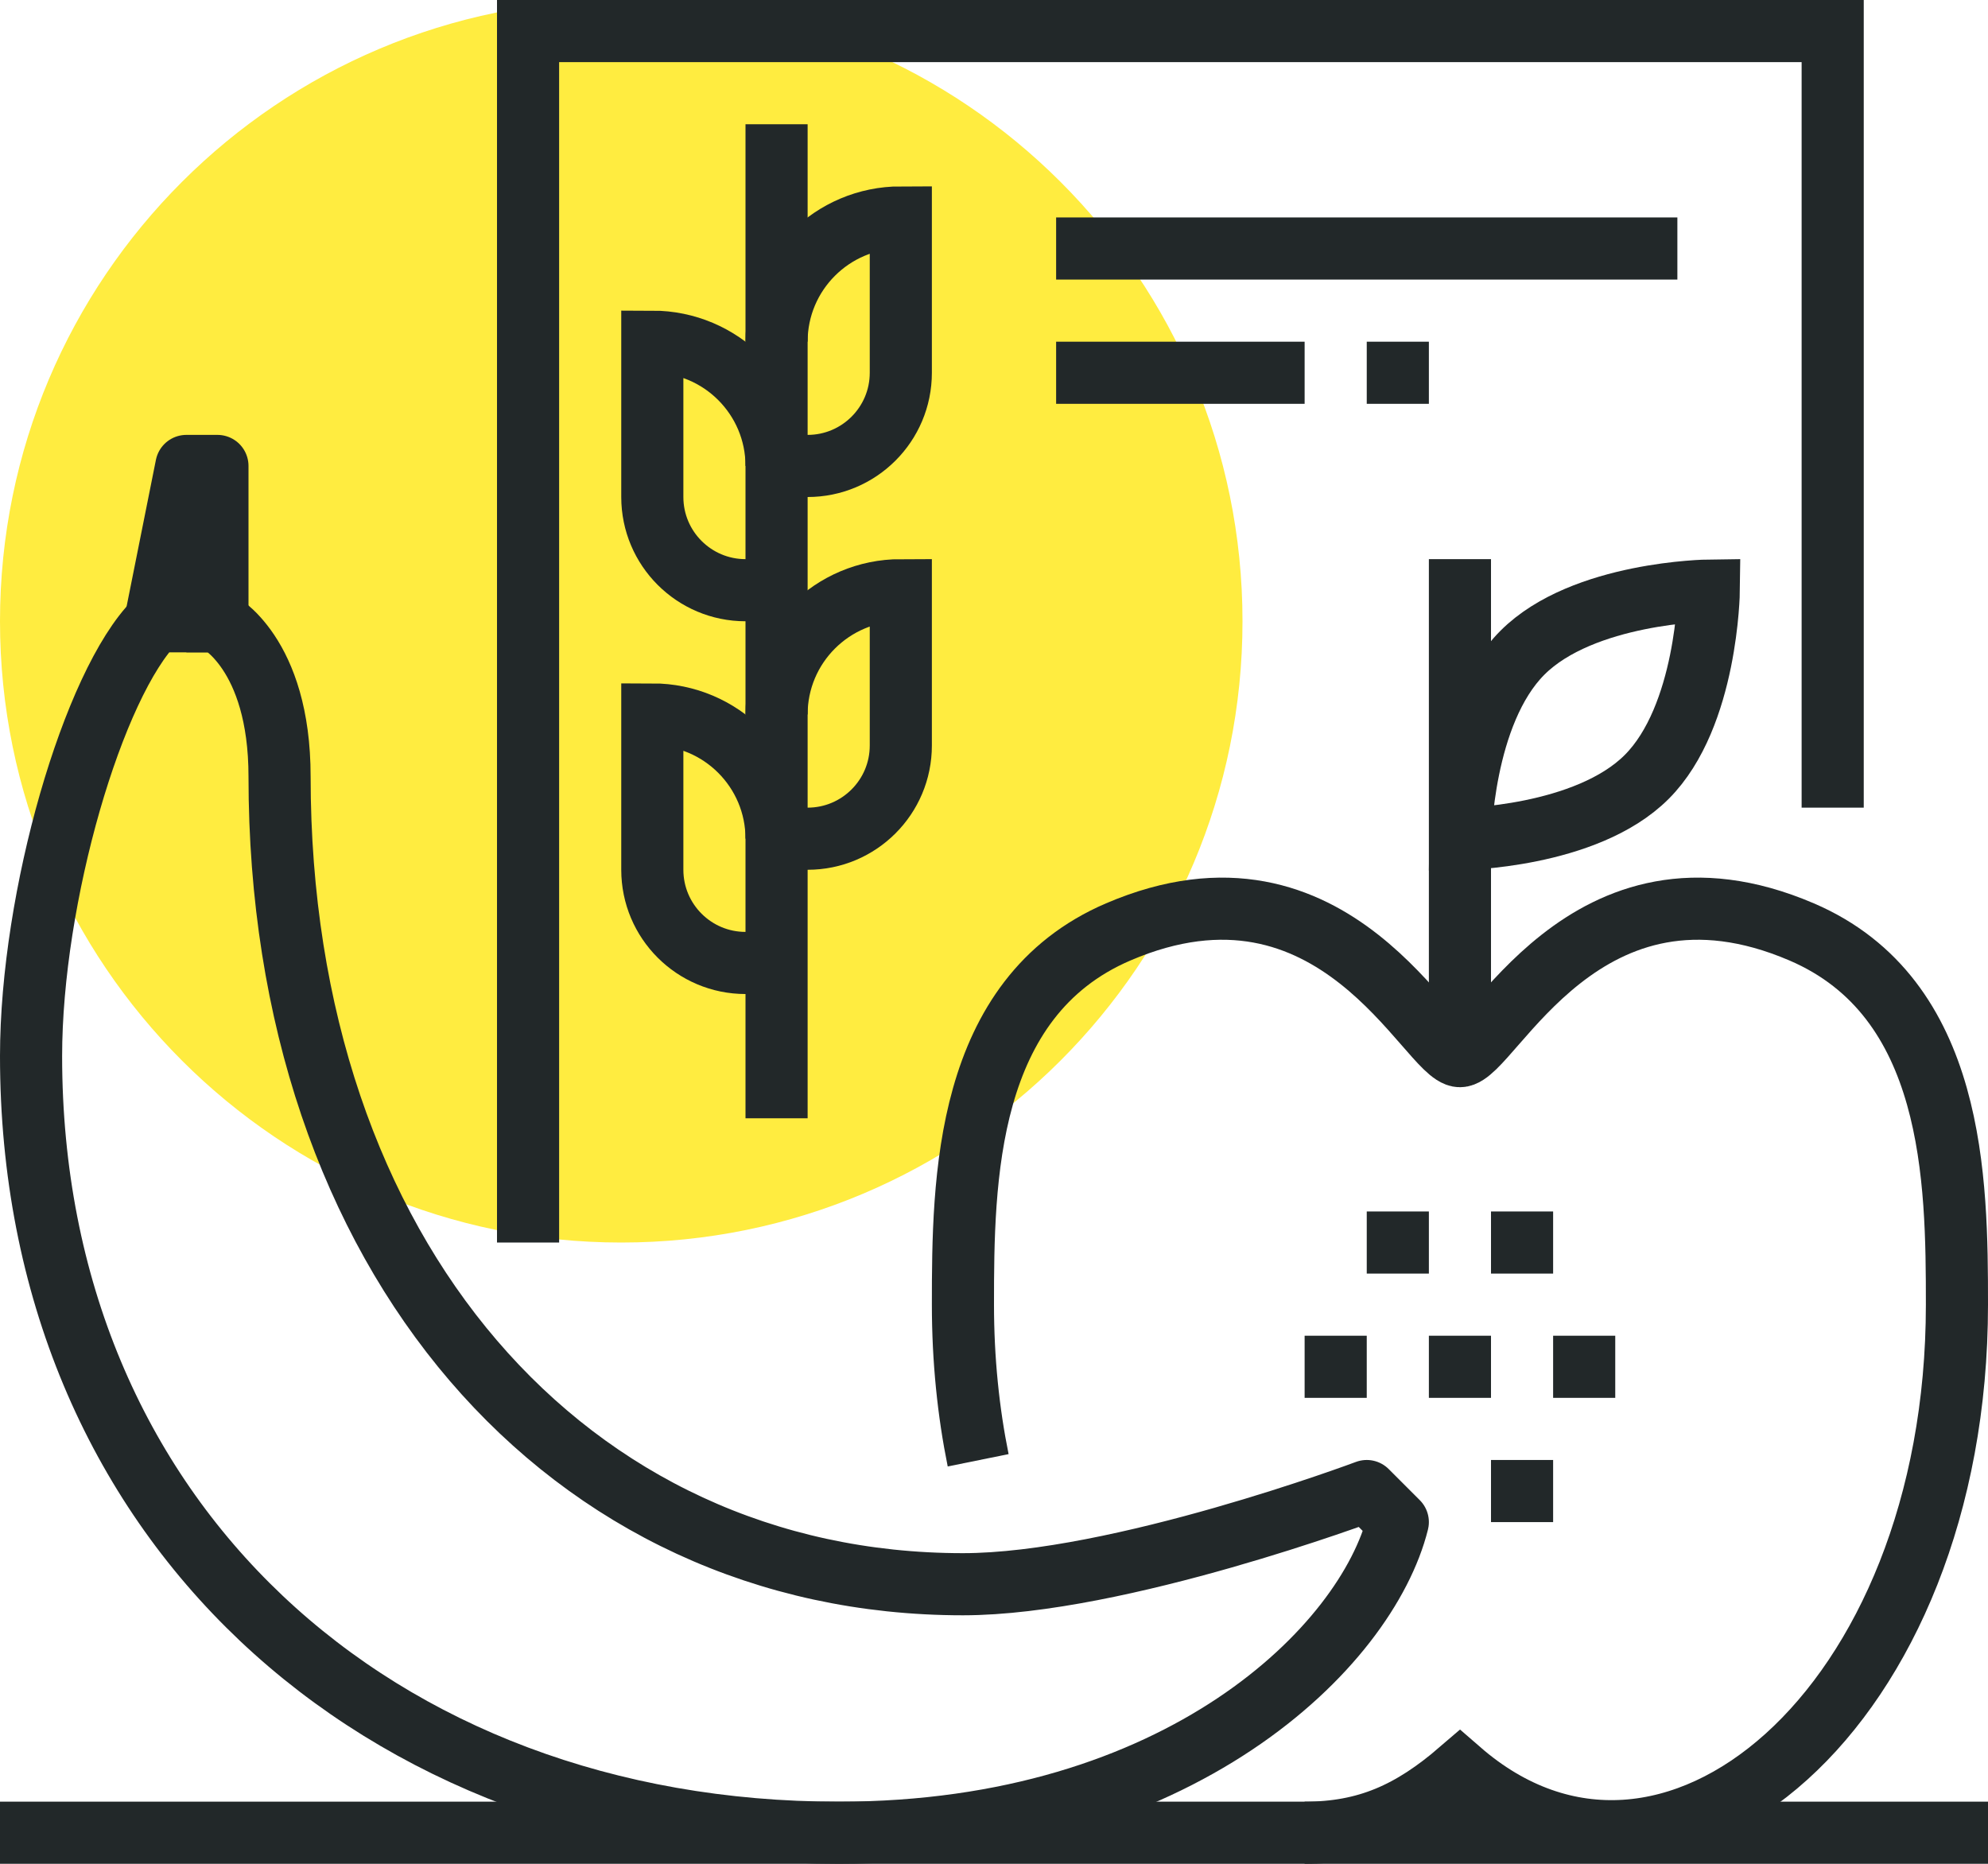 <?xml version="1.0" encoding="iso-8859-1"?>
<!-- Generator: Adobe Illustrator 17.0.0, SVG Export Plug-In . SVG Version: 6.00 Build 0)  -->
<!DOCTYPE svg PUBLIC "-//W3C//DTD SVG 1.1//EN" "http://www.w3.org/Graphics/SVG/1.1/DTD/svg11.dtd">
<svg version="1.1" id="_x34_7_x5F_healthy_x5F_meals_x5F_and_x5F_diet"
	 xmlns="http://www.w3.org/2000/svg" xmlns:xlink="http://www.w3.org/1999/xlink" x="0px" y="0px" width="64px" height="60px"
	 viewBox="0 0 64 60" style="enable-background:new 0 0 64 60;" xml:space="preserve">
<g>
	<path style="fill:#FFEC40;" d="M40,20c0,11.046-8.954,20-20,20S0,31.046,0,20C0,8.949,8.954,0,20,0S40,8.949,40,20z"/>
	<g>
		<line style="fill:none;stroke:#222829;stroke-width:2;stroke-miterlimit:10;" x1="47" y1="18" x2="47" y2="33"/>
		<path style="fill:none;stroke:#222829;stroke-width:2;stroke-miterlimit:10;" d="M42,59c2,0,3.428-0.646,5-2
			c6.688,5.812,16-2,16-15c0-4-0.05-9.878-5-12c-7-3-10,4-11,4s-4-7-11-4c-4.95,2.122-5,8-5,12c0,1.775,0.174,3.452,0.49,5.01"/>
		<path style="fill:none;stroke:#222829;stroke-width:2;stroke-miterlimit:10;" d="M53.012,25.012c-1.951,1.953-6,2-6,2
			s0.048-4.048,2-6c1.953-1.953,6-2,6-2S54.965,23.06,53.012,25.012z"/>
	</g>
	<line style="fill:none;stroke:#222829;stroke-width:2;stroke-miterlimit:10;" x1="0" y1="59" x2="64" y2="59"/>
	<g>
		<path style="fill:none;stroke:#222829;stroke-width:2;stroke-linejoin:round;stroke-miterlimit:10;" d="M7,20c0,0,2,1,2,5
			c0,15.465,9.297,26,22,26c5,0,13-3,13-3l1,1c-1,4-7,10-18,10C12.088,59,1,48.912,1,34c0-5.125,2-12,4-14H7z"/>
		<polyline style="fill:none;stroke:#222829;stroke-width:2;stroke-linejoin:round;stroke-miterlimit:10;" points="7,21 7,15 6,15 
			5,20 		"/>
	</g>
	<line style="fill:none;stroke:#222829;stroke-width:2;stroke-miterlimit:10;" x1="49" y1="39" x2="49" y2="41"/>
	<line style="fill:none;stroke:#222829;stroke-width:2;stroke-miterlimit:10;" x1="51" y1="43" x2="51" y2="45"/>
	<line style="fill:none;stroke:#222829;stroke-width:2;stroke-miterlimit:10;" x1="47" y1="43" x2="47" y2="45"/>
	<line style="fill:none;stroke:#222829;stroke-width:2;stroke-miterlimit:10;" x1="49" y1="47" x2="49" y2="49"/>
	<line style="fill:none;stroke:#222829;stroke-width:2;stroke-miterlimit:10;" x1="43" y1="43" x2="43" y2="45"/>
	<line style="fill:none;stroke:#222829;stroke-width:2;stroke-miterlimit:10;" x1="45" y1="39" x2="45" y2="41"/>
	<polyline style="fill:none;stroke:#222829;stroke-width:2;stroke-miterlimit:10;" points="17,40 17,1 59,1 59,26 	"/>
	<line style="fill:none;stroke:#222829;stroke-width:2;stroke-miterlimit:10;" x1="34" y1="8" x2="54" y2="8"/>
	<line style="fill:none;stroke:#222829;stroke-width:2;stroke-miterlimit:10;" x1="34" y1="12" x2="42" y2="12"/>
	<line style="fill:none;stroke:#222829;stroke-width:2;stroke-miterlimit:10;" x1="44" y1="12" x2="46" y2="12"/>
	<line style="fill:none;stroke:#222829;stroke-width:2;stroke-miterlimit:10;" x1="25" y1="4" x2="25" y2="36"/>
	<path style="fill:none;stroke:#222829;stroke-width:2;stroke-miterlimit:10;" d="M25,23c0-2.209,1.791-4,4-4v5c0,1.657-1.344,3-3,3
		h-1"/>
	<path style="fill:none;stroke:#222829;stroke-width:2;stroke-miterlimit:10;" d="M25,11c0-2.209,1.791-4,4-4v5c0,1.657-1.344,3-3,3
		h-1"/>
	<path style="fill:none;stroke:#222829;stroke-width:2;stroke-miterlimit:10;" d="M25,27c0-2.209-1.791-4-4-4v5c0,1.657,1.344,3,3,3
		h1"/>
	<path style="fill:none;stroke:#222829;stroke-width:2;stroke-miterlimit:10;" d="M25,15c0-2.209-1.791-4-4-4v5c0,1.657,1.344,3,3,3
		h1"/>
</g>
</svg>

